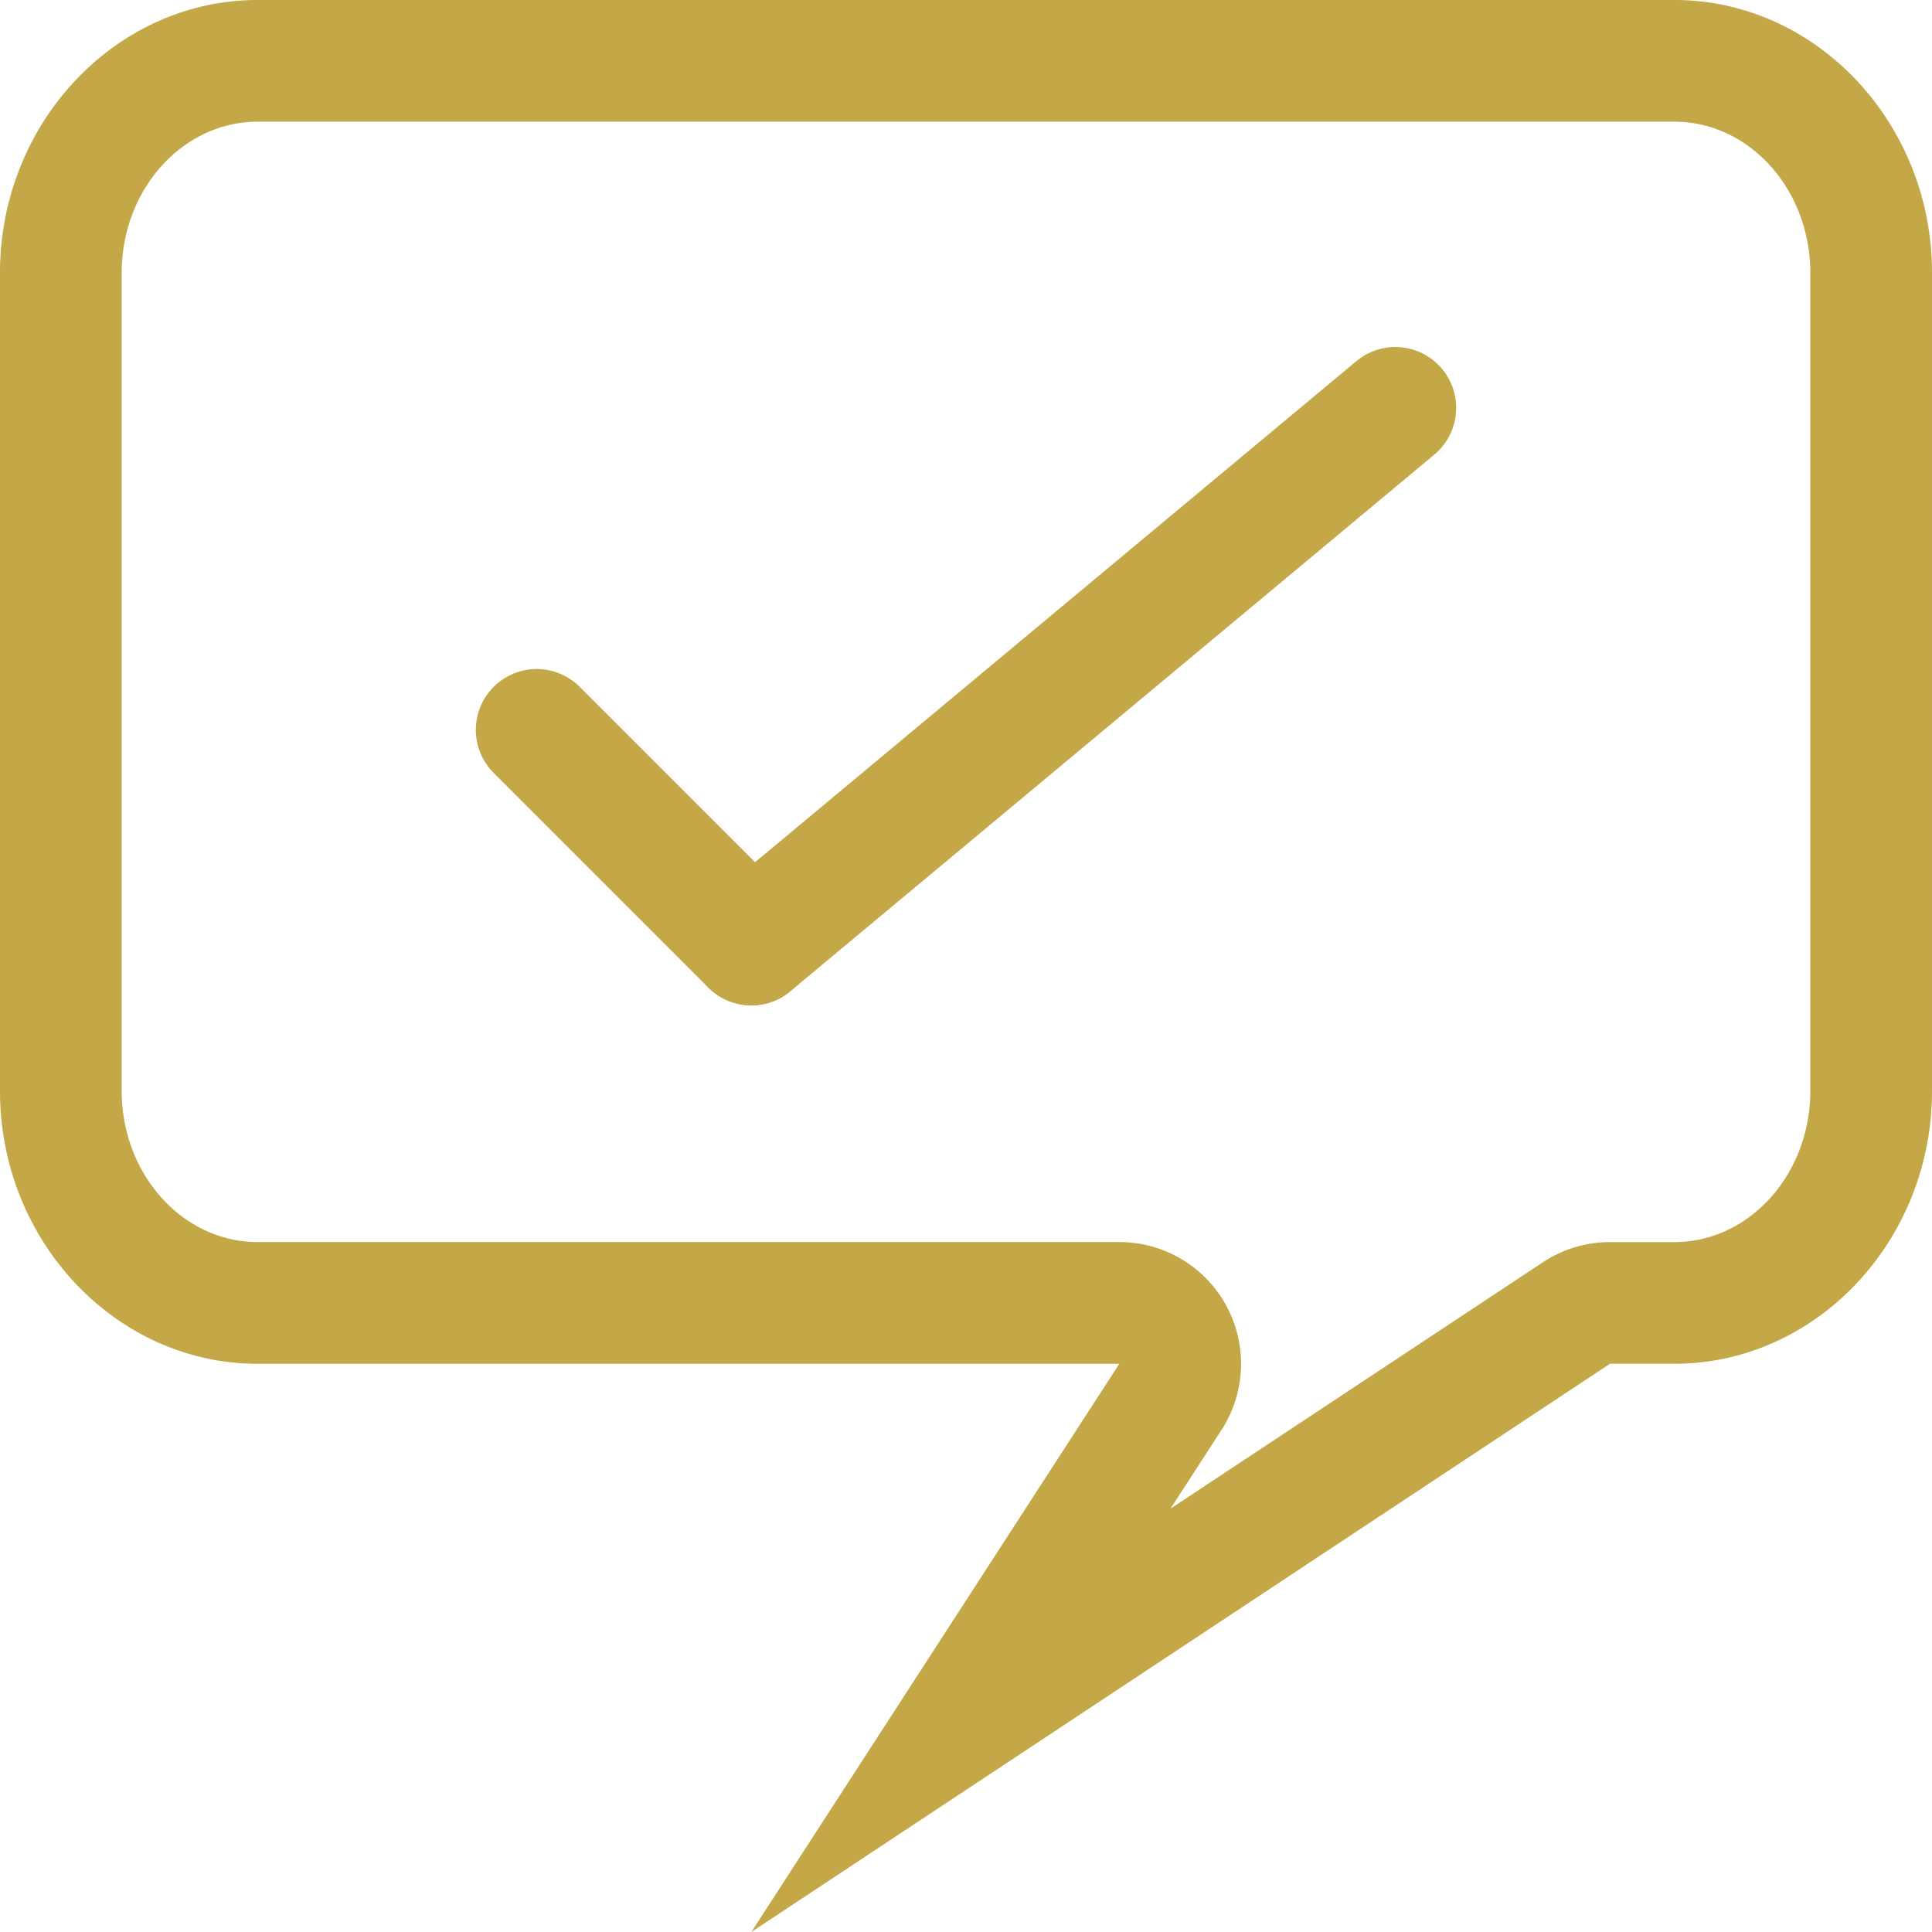 <svg id="Group_164" data-name="Group 164" xmlns="http://www.w3.org/2000/svg" xmlns:xlink="http://www.w3.org/1999/xlink" width="90" height="90" viewBox="0 0 90 90">
  <defs>
    <clipPath id="clip-path">
      <rect id="Rectangle_65" data-name="Rectangle 65" width="90" height="90" fill="#c4a747" stroke="#c4a747" stroke-width="1"/>
    </clipPath>
  </defs>
  <g id="Group_163" data-name="Group 163" clip-path="url(#clip-path)">
    <path id="Path_647" data-name="Path 647" d="M78,5.669c3.491,0,6.331,3.157,6.331,7.037V50.824c0,3.88-2.84,7.037-6.331,7.037H75a5.663,5.663,0,0,0-3.129.942L54.525,70.281l2.377-3.67a5.669,5.669,0,0,0-4.759-8.751H12c-3.491,0-6.331-3.157-6.331-7.037V12.706c0-3.88,2.84-7.037,6.331-7.037ZM78,0H12C5.4,0,0,5.718,0,12.706V50.824C0,57.812,5.4,63.53,12,63.53H52.143L35,90,75,63.529h3c6.6,0,12-5.718,12-12.706V12.706C90,5.718,84.6,0,78,0" fill="#c4a747"/>
    <line id="Line_7" data-name="Line 7" x2="10" y2="10" transform="translate(25 34)" fill="none" stroke="#c4a747" stroke-linecap="round" stroke-miterlimit="10" stroke-width="5.669"/>
    <path id="Path_648" data-name="Path 648" d="M0,25,30,0" transform="translate(35 19)" fill="#c4a747" stroke="#c4a747" stroke-linecap="round" stroke-width="5.669"/>
  </g>
</svg>
